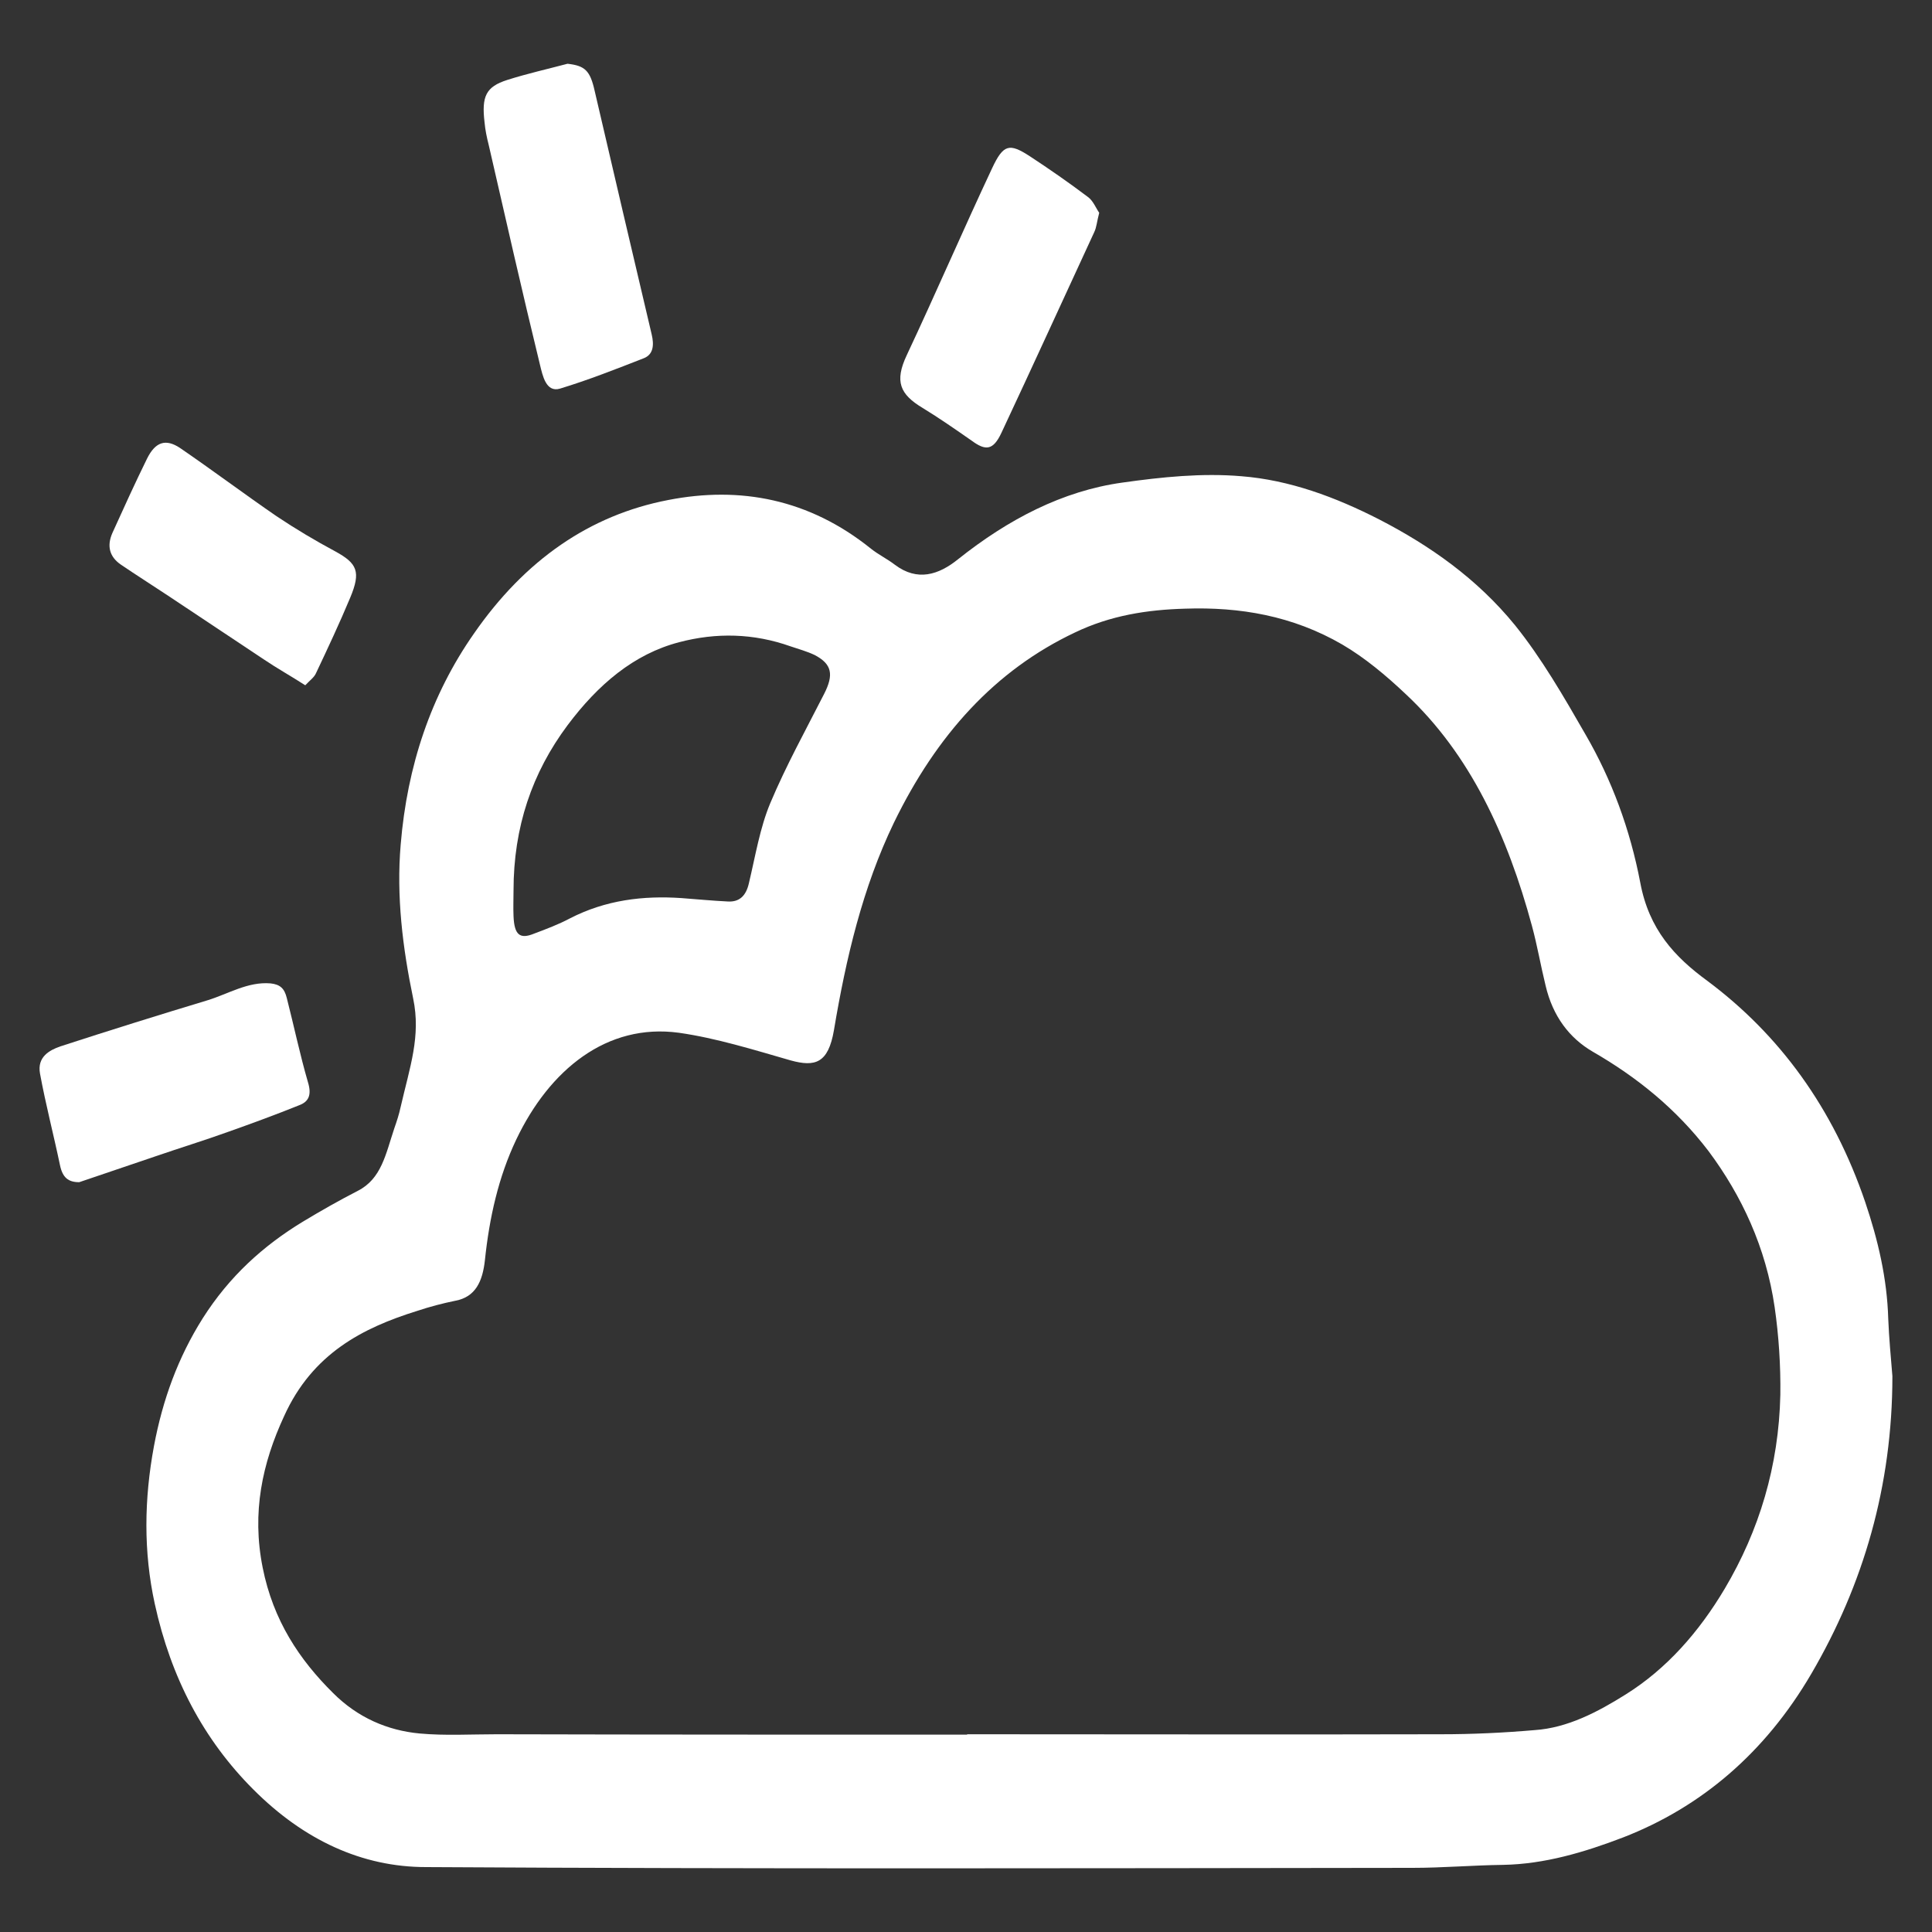 <?xml version="1.0" encoding="UTF-8"?>
<svg xmlns="http://www.w3.org/2000/svg" xmlns:xlink="http://www.w3.org/1999/xlink" width="20px" height="20px" viewBox="0 0 20 20" version="1.1">
<rect x="0" y="0" width="20" height="20" fill="#333333" stroke="none"/>
<g id="surface1">
<path style=" stroke:none;fill-rule:nonzero;fill:rgb(100%,100%,100%);fill-opacity:1;" d="M 19.59 14.246 C 19.59 15.383 19.289 16.406 18.75 17.328 C 18.27 18.148 17.609 18.707 16.805 19.02 C 16.398 19.176 15.988 19.297 15.562 19.305 C 15.246 19.309 14.934 19.336 14.621 19.336 C 11.215 19.34 7.812 19.348 4.41 19.328 C 3.746 19.328 3.145 19.047 2.625 18.527 C 2.109 18.012 1.77 17.371 1.602 16.602 C 1.484 16.062 1.492 15.516 1.594 14.969 C 1.684 14.488 1.844 14.051 2.098 13.648 C 2.375 13.211 2.727 12.895 3.133 12.648 C 3.32 12.535 3.512 12.426 3.703 12.328 C 3.949 12.203 3.992 11.949 4.082 11.68 C 4.109 11.602 4.129 11.543 4.148 11.457 C 4.242 11.047 4.359 10.727 4.277 10.336 C 4.168 9.812 4.102 9.277 4.148 8.742 C 4.215 7.93 4.461 7.195 4.906 6.559 C 5.434 5.797 6.105 5.332 6.918 5.176 C 7.66 5.031 8.375 5.164 9.016 5.68 C 9.094 5.742 9.184 5.785 9.266 5.848 C 9.496 6.02 9.715 5.953 9.918 5.789 C 10.438 5.375 11 5.082 11.617 4.996 C 12.027 4.938 12.445 4.895 12.852 4.93 C 13.348 4.969 13.824 5.145 14.281 5.379 C 14.801 5.648 15.289 5.988 15.684 6.473 C 15.957 6.812 16.188 7.211 16.414 7.605 C 16.684 8.07 16.875 8.586 16.98 9.137 C 17.07 9.621 17.336 9.906 17.672 10.152 C 18.422 10.711 18.977 11.469 19.309 12.445 C 19.441 12.836 19.535 13.234 19.547 13.652 C 19.555 13.852 19.574 14.051 19.59 14.246 Z M 10.012 17.957 C 10.012 17.957 10.012 17.953 10.012 17.953 C 11.648 17.953 13.281 17.957 14.918 17.953 C 15.238 17.953 15.562 17.938 15.887 17.91 C 16.227 17.887 16.539 17.723 16.832 17.539 C 17.25 17.277 17.586 16.898 17.855 16.445 C 18.211 15.844 18.414 15.176 18.43 14.438 C 18.434 14.137 18.414 13.828 18.371 13.531 C 18.281 12.914 18.031 12.379 17.688 11.918 C 17.352 11.477 16.941 11.148 16.488 10.887 C 16.246 10.746 16.074 10.52 16 10.203 C 15.949 9.996 15.914 9.789 15.859 9.586 C 15.605 8.648 15.219 7.809 14.555 7.188 C 14.348 6.992 14.129 6.809 13.895 6.672 C 13.383 6.375 12.836 6.281 12.266 6.301 C 11.875 6.312 11.496 6.371 11.129 6.547 C 10.301 6.938 9.695 7.609 9.254 8.516 C 8.93 9.188 8.758 9.918 8.633 10.664 C 8.574 11.008 8.438 11.047 8.184 10.977 C 7.801 10.867 7.414 10.746 7.027 10.691 C 6.281 10.59 5.688 11.074 5.344 11.797 C 5.16 12.184 5.066 12.605 5.02 13.043 C 4.996 13.266 4.922 13.426 4.715 13.465 C 4.582 13.492 4.449 13.527 4.32 13.57 C 3.754 13.746 3.234 14.012 2.941 14.66 C 2.715 15.148 2.605 15.656 2.719 16.227 C 2.828 16.777 3.102 17.184 3.449 17.527 C 3.703 17.781 4.012 17.914 4.344 17.945 C 4.609 17.969 4.875 17.953 5.141 17.953 C 6.766 17.957 8.387 17.957 10.012 17.957 Z M 5.316 9.219 C 5.316 9.305 5.312 9.395 5.316 9.484 C 5.324 9.676 5.379 9.727 5.531 9.664 C 5.656 9.617 5.781 9.57 5.898 9.508 C 6.27 9.316 6.66 9.27 7.055 9.297 C 7.215 9.309 7.371 9.324 7.531 9.332 C 7.648 9.34 7.723 9.281 7.754 9.137 C 7.82 8.859 7.867 8.57 7.973 8.316 C 8.137 7.926 8.34 7.559 8.531 7.184 C 8.633 6.984 8.613 6.875 8.434 6.781 C 8.352 6.742 8.266 6.719 8.184 6.691 C 7.801 6.555 7.414 6.547 7.031 6.648 C 6.562 6.77 6.191 7.086 5.875 7.508 C 5.508 8 5.316 8.562 5.316 9.219 Z M 5.316 9.219 "/>
<path style=" stroke:none;fill-rule:nonzero;fill:rgb(100%,100%,100%);fill-opacity:1;" d="M 5.875 0.66 C 6.055 0.68 6.109 0.73 6.156 0.941 C 6.352 1.781 6.547 2.621 6.746 3.461 C 6.773 3.574 6.762 3.668 6.668 3.707 C 6.379 3.82 6.09 3.934 5.797 4.023 C 5.652 4.066 5.617 3.887 5.59 3.777 C 5.406 3.023 5.234 2.262 5.059 1.5 C 5.039 1.422 5.023 1.344 5.016 1.266 C 4.984 0.996 5.031 0.898 5.25 0.828 C 5.457 0.762 5.668 0.715 5.875 0.66 Z M 5.875 0.66 "/>
<path style=" stroke:none;fill-rule:nonzero;fill:rgb(100%,100%,100%);fill-opacity:1;" d="M 0.82 12.238 C 0.707 12.238 0.648 12.191 0.621 12.062 C 0.555 11.746 0.473 11.434 0.414 11.113 C 0.383 10.941 0.512 10.871 0.625 10.832 C 1.129 10.668 1.641 10.508 2.148 10.355 C 2.363 10.289 2.566 10.16 2.801 10.18 C 2.902 10.191 2.945 10.234 2.969 10.332 C 3.043 10.621 3.105 10.918 3.188 11.203 C 3.23 11.34 3.191 11.406 3.098 11.441 C 2.855 11.539 2.609 11.629 2.367 11.715 C 2.117 11.805 1.863 11.883 1.613 11.969 C 1.348 12.059 1.086 12.148 0.82 12.238 Z M 0.82 12.238 "/>
<path style=" stroke:none;fill-rule:nonzero;fill:rgb(100%,100%,100%);fill-opacity:1;" d="M 11.379 2.203 C 11.355 2.293 11.352 2.352 11.328 2.402 C 11.008 3.094 10.691 3.789 10.367 4.48 C 10.281 4.664 10.203 4.668 10.059 4.562 C 9.891 4.445 9.723 4.328 9.551 4.223 C 9.316 4.082 9.258 3.949 9.387 3.676 C 9.688 3.035 9.969 2.383 10.27 1.742 C 10.387 1.492 10.449 1.48 10.66 1.617 C 10.863 1.75 11.066 1.891 11.262 2.039 C 11.316 2.078 11.344 2.152 11.379 2.203 Z M 11.379 2.203 "/>
<path style=" stroke:none;fill-rule:nonzero;fill:rgb(100%,100%,100%);fill-opacity:1;" d="M 3.16 7.094 C 3.008 6.996 2.867 6.918 2.734 6.828 C 2.402 6.609 2.074 6.387 1.742 6.168 C 1.578 6.059 1.41 5.953 1.25 5.844 C 1.137 5.766 1.102 5.656 1.164 5.516 C 1.281 5.258 1.398 5 1.523 4.746 C 1.609 4.574 1.715 4.539 1.863 4.637 C 2.199 4.867 2.527 5.113 2.863 5.344 C 3.062 5.477 3.266 5.598 3.469 5.707 C 3.699 5.832 3.738 5.918 3.625 6.188 C 3.516 6.449 3.395 6.707 3.273 6.965 C 3.254 7.012 3.207 7.043 3.16 7.094 Z M 3.16 7.094 "/>
</g>
</svg>
